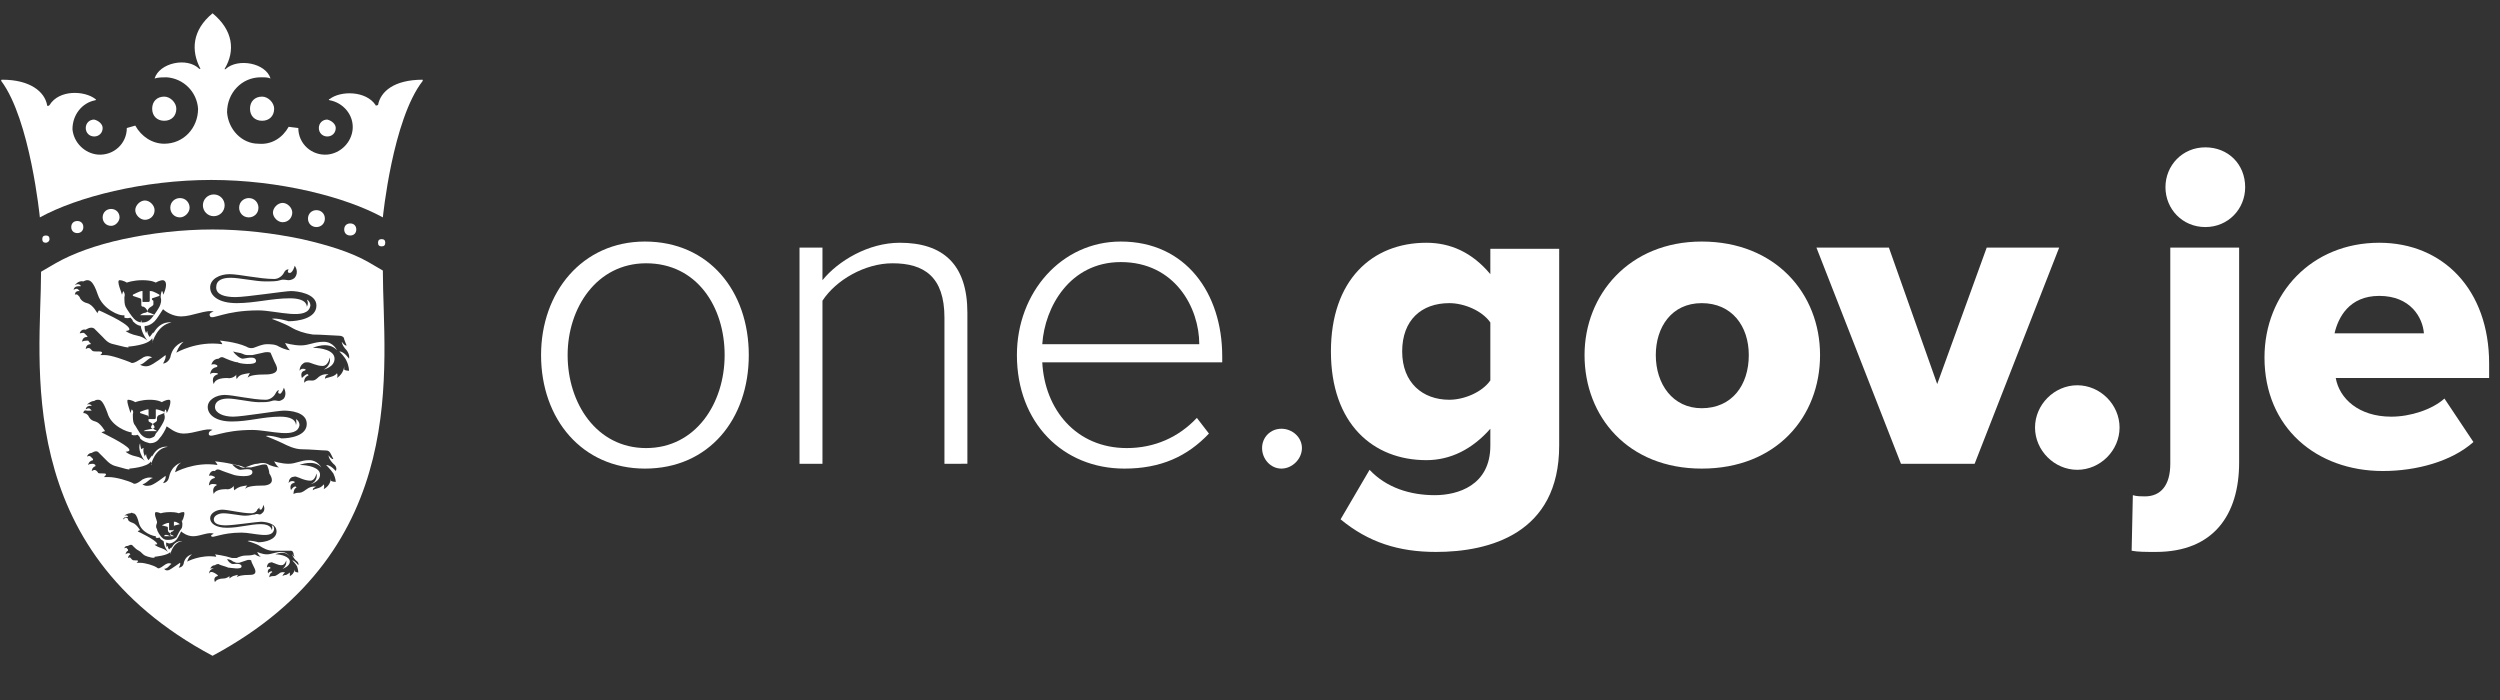 <?xml version="1.0" encoding="utf-8"?>
<!-- Generator: Adobe Illustrator 23.0.4, SVG Export Plug-In . SVG Version: 6.00 Build 0)  -->
<svg version="1.1" id="Layer_1" xmlns="http://www.w3.org/2000/svg" xmlns:xlink="http://www.w3.org/1999/xlink" x="0px" y="0px"
	 viewBox="0 0 207 58" style="enable-background:new 0 0 207 58;" xml:space="preserve">
<rect x="0" y="0" width="207" height="58" fill="#333333" stroke="none"/>
<style type="text/css">
	.st0{fill:#FFFFFF;}
</style>
<g>
	<g>
		<path class="st0" d="M13.6,44.4h0.8c0,0,0,0,0,0c-0.1-0.1-0.2-0.1-0.2-0.1c-0.1,0-0.1,0-0.1-0.1c0-0.1,0.1-0.2,0.2-0.2
			c0.1-0.1,0.1-0.1,0.1-0.2v-0.2c0-0.1,0.1-0.1,0.1-0.1l0.4-0.1l0,0c0,0-0.3-0.2-0.4-0.2c0,0-0.1,0-0.1,0c0,0,0,0.1,0,0.1
			c0,0,0,0.3,0,0.4c0,0,0,0.1,0,0.1c0,0,0,0.1-0.1,0.1c0,0-0.1,0-0.1,0h0h0c0,0-0.1,0-0.1,0c0,0-0.1,0-0.1,0c0,0,0,0,0,0
			c0,0,0,0,0-0.1c0-0.1,0-0.3,0-0.4c0,0,0-0.1,0-0.1c0,0,0,0-0.1,0c-0.1,0-0.5,0.2-0.5,0.2l0,0l0.4,0.1c0,0,0.1,0,0.1,0.1v0.2
			c0,0,0,0.1,0.1,0.2c0.1,0,0.2,0.2,0.2,0.2c0,0-0.1,0-0.1,0.1C13.7,44.2,13.6,44.3,13.6,44.4C13.6,44.3,13.6,44.4,13.6,44.4
			 M11.9,35.7H13c0,0,0,0,0,0c-0.1-0.1-0.2-0.1-0.3-0.2c-0.1,0-0.2-0.1-0.2-0.1c0-0.1,0.1-0.3,0.3-0.4c0.2-0.1,0.2-0.2,0.2-0.2v-0.2
			c0-0.1,0.1-0.2,0.1-0.2l0.5-0.2l0-0.1c0,0-0.5-0.2-0.6-0.2c-0.1,0-0.1,0-0.1,0c0,0,0,0.1,0,0.1c0,0,0,0.4,0,0.5c0,0.1,0,0.1,0,0.1
			c0,0.1-0.1,0.1-0.1,0.1c-0.1,0-0.2,0-0.2,0c0,0,0,0,0,0s0,0,0,0c-0.1,0-0.1,0-0.2,0c0,0-0.1,0-0.1,0c0,0,0,0,0-0.1
			c0,0,0-0.1,0-0.1c0-0.1,0-0.5,0-0.5c0,0,0-0.1,0-0.1c0,0-0.1,0-0.1,0c-0.1,0-0.6,0.2-0.6,0.2l0,0.1l0.6,0.2c0,0,0.1,0,0.1,0.2v0.2
			c0,0.1,0,0.1,0.2,0.2c0.2,0.1,0.3,0.3,0.3,0.4c0,0-0.1,0.1-0.2,0.1C12.1,35.6,12,35.6,11.9,35.7C11.9,35.7,11.9,35.7,11.9,35.7
			 M12.6,24.7l0.6-0.2l0-0.1c0,0-0.5-0.3-0.7-0.3c-0.1,0-0.1,0-0.1,0c0,0,0,0.1,0,0.1c0,0,0,0.4,0,0.6c0,0.1,0,0.1,0,0.1
			c0,0.1-0.1,0.1-0.1,0.1c-0.1,0-0.2,0-0.2,0c0,0,0,0,0,0s0,0,0,0c-0.1,0-0.2,0-0.2,0c0,0-0.1,0-0.1,0c0,0,0,0,0-0.1
			c0,0,0-0.1,0-0.1c0-0.1,0-0.5,0-0.6c0,0,0-0.1,0-0.1c0,0-0.1,0-0.1,0c-0.1,0-0.7,0.3-0.7,0.3l0,0.1l0.6,0.2c0,0,0.1,0,0.1,0.2v0.3
			c0,0.1,0,0.2,0.2,0.2c0.2,0.1,0.3,0.3,0.3,0.4c0,0-0.1,0.1-0.2,0.1c-0.1,0-0.3,0.1-0.4,0.2c0,0,0,0,0,0h1.2c0,0,0,0,0,0
			c-0.1-0.1-0.2-0.1-0.4-0.2c-0.1,0-0.2-0.1-0.2-0.1c0-0.1,0.1-0.3,0.3-0.4c0.2-0.1,0.2-0.2,0.2-0.2v-0.3
			C12.5,24.8,12.6,24.7,12.6,24.7 M28.9,29.7c0,0-0.4-0.6-0.8-0.6c0,0,0.5,0.5,0.6,0.8c0.2,0.4,0.2,0.8,0.2,0.8s-0.3,0-0.4-0.1
			c0,0,0-0.2,0-0.3c0,0,0,0.6-0.6,1c0,0,0.1-0.2,0-0.4c0,0-0.1,0.2-0.5,0.3c-0.3,0.1-0.5,0.1-0.5,0.2c0,0,0-0.2,0.1-0.3
			c0,0,0.2-0.1,0.2-0.1c0,0-0.4-0.1-0.8,0.2c-0.4,0.4-0.5,0.3-0.8,0.3c-0.3,0-0.4,0.2-0.4,0.2s-0.1-0.4,0.3-0.6c0,0,0.1,0,0-0.1
			c-0.1-0.1-0.4,0.2-0.5,0.3c0,0-0.2-0.5,0.2-0.6c0,0,0.2-0.1,0.1-0.1c-0.1-0.1-0.4-0.1-0.5,0.1c0,0,0-0.4,0.3-0.6
			c0.1-0.1,0.2-0.1,0.4-0.1c0.2,0,0.7,0.3,1.2,0.3c0.5,0,0.6-0.7,0.6-0.7s0.2,0.6-0.5,1c0,0,0.9-0.2,0.9-0.9c0-0.7-1.1-0.9-1.8-0.9
			c0,0,1.3-0.6,2,0.2c0,0-0.3-0.7-1.1-0.7c-0.8,0-1.2,0.3-1.9,0.3c-0.6,0-1.3-0.2-1.3-0.2s0.2,0.4,0.4,0.6c0,0-0.3,0-0.9-0.3
			c-0.3-0.2-0.7-0.2-1-0.2c-0.4,0-0.8,0.2-1.1,0.3c0,0-0.3,0.1-0.6-0.1c-0.9-0.4-2.2-0.5-2.2-0.5s0.2,0.2,0.2,0.3
			c-2.1-0.3-3.8,0.7-3.8,0.7s0.2-0.6,0.6-0.9c0,0-0.9,0.2-1.1,1.3c-0.2,0.5-0.6,0.5-0.6,0.5s0.3-0.5,0.2-0.7c0,0-1,0.8-1.4,0.9
			c-0.4,0.1-0.7-0.1-0.7-0.1c0.4-0.1,0.7-0.6,1-0.6c0,0-0.4-0.3-0.9,0.1c-0.6,0.4-0.8,0.4-0.9,0.3c-0.5-0.2-1.6-0.6-2.1-0.6
			c-0.2,0-0.4,0-0.4,0s0.4-0.3-0.1-0.3c-0.5,0-0.5,0-0.6-0.1c-0.1-0.1-0.2-0.3-0.5-0.1c0,0,0-0.4,0.4-0.4c0,0,0-0.1,0-0.1
			c-0.1,0-0.1-0.1-0.2-0.2c-0.1,0-0.4,0-0.5,0.1c0,0,0-0.4,0.4-0.4c0.1,0,0-0.1,0-0.1c0,0-0.1-0.1-0.2-0.2c-0.1-0.1-0.3,0-0.4,0
			c0,0,0.1-0.4,0.5-0.3c0,0,0.4-0.3,0.7-0.1c0.3,0.3,0.5,0.5,0.7,0.7c0.2,0.2,0.4,0.5,0.9,0.6c0.4,0.1,1.5,0.4,1.2,0.2
			c0,0,1.7-0.1,2-0.7c0,0,0.1,0.3,0,0.4c0,0,0.4-1.5,1.6-1.7c0,0-0.9-0.2-1.5,0.9c0,0,0,0,0-0.1l-0.3,0.4c0,0-0.2-0.2-0.2-0.5
			c0,0-0.1,0.1-0.1,0.2c0,0-0.2-0.4-0.1-0.7c0,0-0.2,0-0.2,0.1c0,0-0.1-0.3-0.1-0.5c0,0-0.3,0.6,0.5,1.7c0,0-0.3-0.3-0.8-0.4
			c-0.5-0.1-0.9-0.3-1-0.4c0,0,0.4,0,0.3-0.2c-0.2-0.5-2.5-1.5-2.5-1.5S8,25.9,8.1,26c0,0-0.4-0.8-0.9-0.9c-0.4-0.1-0.6-0.4-0.6-0.5
			c-0.1-0.1-0.2-0.3-0.4-0.2c0,0,0-0.3,0.3-0.3c0.1,0,0.2,0,0.1,0C6.6,24.1,6.5,24,6.5,24s-0.1-0.2-0.4,0c0,0,0-0.3,0.4-0.3
			c0.1,0,0.2,0,0.2,0c0,0-0.1-0.3-0.5-0.1c0,0,0.3-0.4,0.7-0.3c0,0,0.2-0.1,0.3-0.1c0.2,0,0.5,0,0.9,1.2c0.4,1.2,1.8,1.8,2.2,1.7
			c0,0,0,0.1,0,0.2c0,0,0.2,0.1,0.5,0c0.1,0.1,0.2,0.2,0.2,0.3c0.3,0.3,0.5,0.4,0.9,0.4l0,0l0,0h0h0l0,0l0,0c0.3,0,0.6-0.1,0.9-0.4
			c0.2-0.2,0.5-0.7,0.7-1c0.2,0.2,0.8,0.6,1.5,0.6c0.9,0,2.1-0.6,2.7-0.4c0,0-0.5,0.1-0.3,0.4c0.2,0.3,1.2-0.5,4-0.5
			c1.5,0,4.1,0.9,4.3-0.4c0-0.2-0.1-0.4-0.3-0.5c0,0,0.2,0.3,0,0.6c0,0,0.1-0.7-1.4-0.7c-1.5,0-2.9,0.4-4.4,0.4
			c-1.5,0-2.2-0.6-2.2-1.3c0-0.7,0.8-1.1,1.6-1.1s2.5,0.4,3.7,0.4c0.4,0,0.7-0.3,0.8-0.5c0.1-0.2,0.2-0.3,0.4-0.3
			c0,0-0.2,0.3,0.1,0.3c0.2,0,0.4-0.5,0.4-0.6c0,0,0.4,0.5,0,1c-0.1,0.1-0.3,0.2-0.5,0.2c-0.2,0-0.4-0.1-0.7,0
			c-0.3,0.1-0.6,0.1-1.3,0.1c-0.7,0-2.1-0.3-2.8-0.3s-1.2,0.2-1.2,0.8c0,0.6,0.7,0.8,1.6,0.8c0.9,0,4.1-0.5,4.6-0.5
			c0.5,0,2.1,0.2,2.1,1.2c0,1.1-1.6,1.3-2.3,1.3c0,0-1-0.3-1.4-0.2c0,0,1.1,0.4,1.6,0.7c0.5,0.3,1.1,0.5,1.8,0.6
			c0.7,0,1.9,0.1,2.2,0.1c0.2,0,0.4,0.1,0.4,0.3c0.1,0.3,0.2,0.5,0.2,0.5s-0.1,0.1-0.4-0.3c0,0,0,0.3,0.4,0.7
			C29,29.4,28.9,29.7,28.9,29.7 M13.5,24.4c0,0,0-0.3-0.1-0.3c0,0-0.1,0.2-0.1,0.5c0.1,0.3,0,0.6-0.1,0.8c-0.1,0.2-0.5,0.8-0.7,1
			c-0.2,0.2-0.4,0.3-0.7,0.3c0,0,0,0,0,0c0,0,0,0,0,0c-0.3,0-0.5-0.1-0.7-0.3c-0.2-0.2-0.6-0.8-0.7-1c-0.1-0.2-0.1-0.5-0.1-0.8
			c0.1-0.3-0.1-0.5-0.1-0.5c0,0-0.1,0.3-0.1,0.3c0-0.1-0.5-1.2-0.2-1.2c0.3,0,0.6,0.2,0.6,0.2s0.5-0.2,1.3-0.2
			c0.8,0,1.1,0.2,1.1,0.2s0.3-0.2,0.6-0.2C14,23.3,13.6,24.3,13.5,24.4 M12.4,36.3L12.4,36.3C12.4,36.3,12.4,36.3,12.4,36.3
			C12.4,36.3,12.4,36.3,12.4,36.3c-0.3,0-0.5-0.1-0.7-0.3c-0.2-0.2-0.5-0.8-0.6-0.9C11,34.9,11,34.6,11,34.3
			c0.1-0.3-0.1-0.4-0.1-0.4c0,0-0.1,0.3-0.1,0.3c0-0.1-0.4-1.1-0.2-1.1c0.3,0,0.6,0.2,0.6,0.2s0.5-0.2,1.2-0.2h0c0.7,0,1,0.2,1,0.2
			s0.3-0.2,0.6-0.2c0.3,0-0.1,1-0.2,1.1c0,0,0-0.2-0.1-0.3c0,0-0.1,0.1-0.1,0.4c0.1,0.3,0,0.5-0.1,0.7c-0.1,0.2-0.4,0.7-0.6,0.9
			C12.8,36.2,12.7,36.2,12.4,36.3 M21.2,29.9c0-0.5-0.9-0.2-1.1-0.2c-0.2,0-0.6-0.3-0.8-0.6c0.3,0.1,0.6,0.1,0.8,0.2
			c0.2,0.1,0.3,0.1,0.5,0.1c0.2,0,0.3,0,0.3,0l0.9-0.2c0,0,0.3-0.1,0.6,0c0.1,0.2,0.2,0.5,0.3,0.7c0.2,0.4,0.6,1-0.5,1.1
			c-1.1,0-1.6,0.1-1.7,0.3c0,0,0.1-0.3,0.2-0.4c0,0-0.2,0-0.6,0.1c-0.4,0.1-0.5,0.4-0.5,0.4s-0.1-0.3,0-0.4c0,0-0.3,0.4-0.8,0.3
			c-0.5,0-1,0.1-1.1,0.5c0,0-0.3-0.6,0.3-0.8c0,0,0.1,0,0-0.1c-0.1,0-0.5-0.1-0.6,0.1c0,0,0-0.5,0.5-0.6c0,0,0.1,0,0.1-0.1
			c0-0.1-0.3-0.2-0.5-0.1c0,0,0.1-0.5,0.6-0.5c0,0,0.2-0.2,0.4-0.1c0.2,0.1,0.9,0.4,1.2,0.4C19.7,30.1,21.2,30.3,21.2,29.9 M7.6,34
			c-0.1-0.1-0.1-0.1-0.1-0.1s-0.1-0.2-0.4,0c0,0,0-0.3,0.4-0.3c0.1,0,0.1,0,0.1,0c0,0-0.1-0.2-0.4-0.1c0,0,0.3-0.3,0.6-0.3
			c0,0,0.1-0.1,0.3-0.1c0.2,0,0.4,0,0.8,1.1c0.3,1.1,1.7,1.6,2,1.6c0,0,0,0.1,0,0.2c0,0,0.2,0.1,0.5,0c0.1,0.1,0.2,0.2,0.2,0.3
			c0.3,0.3,0.5,0.3,0.8,0.4v0l0,0h0h0l0,0l0,0c0.3,0,0.6-0.1,0.8-0.4c0.2-0.2,0.5-0.7,0.6-1c0.2,0.1,0.7,0.6,1.4,0.6
			c0.9,0,1.9-0.5,2.4-0.3c0,0-0.4,0.1-0.3,0.4c0.2,0.3,1.1-0.4,3.6-0.4c1.4,0,3.7,0.8,3.9-0.4c0-0.2-0.1-0.4-0.3-0.5
			c0,0,0.1,0.3,0,0.5c0,0,0.1-0.7-1.3-0.7s-2.6,0.4-4,0.4s-2-0.6-2-1.2c0-0.6,0.7-1,1.4-1c0.7,0,2.3,0.4,3.4,0.4
			c0.4,0,0.7-0.3,0.8-0.5c0.1-0.2,0.2-0.3,0.3-0.3c0,0-0.2,0.3,0.1,0.3c0.1,0,0.3-0.4,0.3-0.5c0,0,0.3,0.5,0,0.9
			c-0.1,0.1-0.3,0.2-0.4,0.2c-0.2,0-0.3-0.1-0.6,0c-0.3,0.1-0.5,0.1-1.1,0.1s-1.9-0.3-2.5-0.3c-0.6,0-1.1,0.2-1.1,0.7
			s0.7,0.8,1.5,0.8c0.8,0,3.7-0.5,4.2-0.5s1.9,0.1,1.9,1.1c0,1-1.4,1.2-2.1,1.2c0,0-0.9-0.3-1.3-0.2c0,0,1,0.4,1.4,0.6
			s1,0.5,1.6,0.5c0.6,0,1.7,0.1,2,0.1c0.2,0,0.3,0.1,0.4,0.3c0.1,0.2,0.2,0.4,0.2,0.4s-0.1,0.1-0.4-0.3c0,0,0,0.3,0.4,0.7
			c0.4,0.3,0.2,0.6,0.2,0.6s-0.4-0.5-0.8-0.5c0,0,0.4,0.4,0.6,0.7c0.2,0.4,0.2,0.7,0.2,0.7s-0.3,0-0.4-0.1c0,0,0-0.1,0-0.2
			c0,0,0,0.6-0.6,0.9c0,0,0.1-0.2,0-0.4c0,0-0.1,0.2-0.4,0.3c-0.3,0.1-0.4,0.1-0.5,0.2c0,0,0-0.2,0.1-0.2c0,0,0.1-0.1,0.2-0.1
			c0,0-0.4-0.1-0.8,0.2c-0.4,0.3-0.5,0.3-0.7,0.3c-0.2,0-0.4,0.1-0.4,0.1s0-0.4,0.2-0.5c0,0,0.1,0,0-0.1c-0.1-0.1-0.4,0.2-0.4,0.3
			c0,0-0.2-0.5,0.2-0.6c0,0,0.2-0.1,0.1-0.1c-0.1-0.1-0.4-0.1-0.5,0.1c0,0,0-0.4,0.3-0.5c0.1,0,0.2-0.1,0.4,0c0.1,0,0.6,0.3,1.1,0.3
			c0.4,0,0.5-0.6,0.5-0.6s0.2,0.6-0.5,0.9c0,0,0.8-0.2,0.8-0.8s-1-0.8-1.7-0.8c0,0,1.2-0.5,1.8,0.2c0,0-0.3-0.6-1-0.6
			c-0.7,0-1.1,0.3-1.7,0.3c-0.6,0-1.2-0.2-1.2-0.2s0.2,0.4,0.4,0.5c0,0-0.3,0-0.8-0.2c-0.3-0.2-0.6-0.2-1-0.1c-0.3,0-0.7,0.2-1,0.3
			c0,0-0.2,0.1-0.5-0.1c-0.8-0.3-2-0.4-2-0.4s0.2,0.2,0.2,0.3c-1.9-0.3-3.5,0.6-3.5,0.6s0.1-0.6,0.5-0.8c0,0-0.8,0.2-1,1.2
			c-0.1,0.5-0.5,0.5-0.5,0.5s0.3-0.4,0.2-0.6c0,0-1,0.8-1.3,0.8c-0.4,0.1-0.6-0.1-0.6-0.1c0.4-0.1,0.7-0.6,0.9-0.5
			c0,0-0.3-0.2-0.9,0.1c-0.5,0.4-0.7,0.4-0.8,0.3c-0.4-0.2-1.4-0.5-2-0.5c-0.2,0-0.4,0-0.4,0s0.4-0.3,0-0.3c-0.4,0-0.5,0-0.5-0.1
			c-0.1-0.1-0.2-0.3-0.5-0.1c0,0,0-0.3,0.3-0.4c0,0,0-0.1,0-0.1s-0.1-0.1-0.2-0.1c-0.1,0-0.3,0-0.4,0.1c0,0,0-0.3,0.4-0.4
			c0,0,0-0.1,0-0.1c0,0-0.1-0.1-0.2-0.2c-0.1-0.1-0.3,0-0.3,0c0,0,0.1-0.3,0.4-0.3c0,0,0.4-0.3,0.6,0c0.2,0.2,0.5,0.5,0.6,0.6
			c0.2,0.2,0.4,0.4,0.8,0.5c0.4,0.1,1.3,0.4,1.1,0.2c0,0,1.5-0.1,1.8-0.6c0,0,0.1,0.3,0,0.3c0,0,0.3-1.4,1.4-1.5
			c0,0-0.8-0.2-1.3,0.8c0,0,0,0,0-0.1l-0.3,0.4c0,0-0.2-0.2-0.2-0.5c0,0-0.1,0.1-0.1,0.2c0,0-0.2-0.4-0.1-0.7c0,0-0.1,0-0.2,0.1
			c0,0-0.1-0.3-0.1-0.5c0,0-0.3,0.5,0.4,1.5c0,0-0.2-0.3-0.7-0.4c-0.5-0.1-0.8-0.3-0.9-0.4c0,0,0.4,0,0.3-0.2
			c-0.2-0.4-2.3-1.4-2.3-1.4s0.2-0.1,0.3-0.1c0,0-0.4-0.7-0.8-0.8c-0.4-0.1-0.5-0.3-0.6-0.5c-0.1-0.1-0.2-0.2-0.4-0.2
			c0,0,0-0.3,0.3-0.2C7.6,34,7.7,34,7.6,34 M13.9,44.7L13.9,44.7L13.9,44.7L13.9,44.7c-0.2,0-0.3,0-0.5-0.2
			c-0.1-0.1-0.4-0.5-0.4-0.7c-0.1-0.1-0.1-0.3,0-0.5c0-0.2,0-0.3,0-0.3c0,0,0,0.2,0,0.2c0-0.1-0.3-0.7-0.1-0.8
			c0.2,0,0.4,0.1,0.4,0.1s0.3-0.1,0.8-0.1c0.5,0,0.7,0.1,0.7,0.1s0.2-0.1,0.4-0.1c0.2,0-0.1,0.7-0.1,0.8c0,0,0-0.2,0-0.2
			c0,0-0.1,0.1,0,0.3c0,0.2,0,0.4-0.1,0.5c-0.1,0.1-0.3,0.5-0.4,0.7C14.3,44.7,14.1,44.7,13.9,44.7 M20.9,39.1c0-0.4-0.8-0.2-1-0.2
			c-0.2,0-0.6-0.3-0.7-0.5c0.3,0.1,0.5,0.1,0.8,0.2c0.2,0.1,0.3,0.1,0.5,0.1c0.1,0,0.2,0,0.3,0l0.8-0.2c0,0,0.3-0.1,0.5,0
			c0.1,0.2,0.2,0.5,0.2,0.7c0.2,0.3,0.5,0.9-0.4,1c-1,0-1.5,0.1-1.6,0.3c0,0,0.1-0.3,0.2-0.3c0,0-0.2,0-0.6,0.1
			c-0.3,0.1-0.5,0.3-0.5,0.3s-0.1-0.3,0-0.4c0,0-0.3,0.4-0.7,0.3c-0.4,0-0.9,0.1-1,0.4c0,0-0.2-0.5,0.2-0.7c0,0,0.1,0,0-0.1
			c-0.1,0-0.4-0.1-0.6,0.1c0,0,0-0.5,0.4-0.6c0,0,0.1,0,0.1-0.1c0,0-0.3-0.2-0.5-0.1c0,0,0.1-0.5,0.5-0.4c0,0,0.1-0.2,0.4-0.1
			c0.2,0.1,0.8,0.3,1.1,0.4C19.5,39.4,20.9,39.6,20.9,39.1 M10.6,43.1C10.5,43.1,10.5,43,10.6,43.1c-0.1-0.1-0.2-0.2-0.4-0.1
			c0,0,0-0.2,0.3-0.2c0.1,0,0.1,0,0.1,0c0,0,0-0.2-0.3-0.1c0,0,0.2-0.2,0.5-0.2c0,0,0.1-0.1,0.2,0c0.1,0,0.3,0,0.5,0.8
			c0.2,0.8,1.2,1.1,1.4,1.1c0,0,0,0.1,0,0.1c0,0,0.1,0.1,0.3,0c0.1,0.1,0.1,0.2,0.2,0.2c0.2,0.2,0.3,0.2,0.6,0.3l0,0l0,0h0h0l0,0
			l0,0c0.2,0,0.4-0.1,0.6-0.3c0.1-0.1,0.3-0.5,0.4-0.7c0.1,0.1,0.5,0.4,1,0.4c0.6,0,1.3-0.4,1.7-0.2c0,0-0.3,0.1-0.2,0.2
			c0.1,0.2,0.8-0.3,2.5-0.3c1,0,2.6,0.6,2.7-0.3c0-0.2-0.1-0.3-0.2-0.3c0,0,0.1,0.2,0,0.4c0,0,0-0.5-0.9-0.5c-0.9,0-1.8,0.3-2.8,0.3
			c-1,0-1.4-0.4-1.4-0.8c0-0.4,0.5-0.7,1-0.7s1.6,0.3,2.4,0.3c0.3,0,0.5-0.2,0.5-0.3c0.1-0.1,0.2-0.2,0.2-0.2c0,0-0.1,0.2,0.1,0.2
			c0.1,0,0.2-0.3,0.2-0.4c0,0,0.2,0.3,0,0.6c-0.1,0.1-0.2,0.2-0.3,0.2s-0.2-0.1-0.4,0c-0.2,0-0.4,0.1-0.8,0.1
			c-0.4,0-1.3-0.2-1.8-0.2c-0.4,0-0.8,0.2-0.8,0.5c0,0.4,0.5,0.5,1,0.5c0.6,0,2.6-0.3,2.9-0.3s1.3,0.1,1.3,0.8s-1,0.9-1.5,0.9
			c0,0-0.7-0.2-0.9-0.1c0,0,0.7,0.2,1,0.4c0.3,0.2,0.7,0.4,1.1,0.4c0.5,0,1.2,0,1.4,0c0.2,0,0.2,0,0.3,0.2c0,0.2,0.1,0.3,0.1,0.3
			s-0.1,0-0.2-0.2c0,0,0,0.2,0.3,0.5c0.3,0.2,0.2,0.4,0.2,0.4s-0.3-0.4-0.5-0.4c0,0,0.3,0.3,0.4,0.5c0.1,0.3,0.1,0.5,0.1,0.5
			s-0.2,0-0.3-0.1c0,0,0-0.1,0-0.2c0,0,0,0.4-0.4,0.6c0,0,0-0.1,0-0.3c0,0-0.1,0.1-0.3,0.2c-0.2,0-0.3,0.1-0.3,0.1
			c0,0,0-0.1,0.1-0.2c0,0,0.1-0.1,0.1-0.1c0,0-0.3-0.1-0.5,0.1c-0.3,0.2-0.3,0.2-0.5,0.2c-0.2,0-0.3,0.1-0.3,0.1s0-0.3,0.2-0.4
			c0,0,0.1,0,0-0.1c-0.1,0-0.3,0.1-0.3,0.2c0,0-0.1-0.3,0.1-0.4c0,0,0.1,0,0.1-0.1c-0.1-0.1-0.2-0.1-0.3,0c0,0,0-0.3,0.2-0.4
			c0.1,0,0.2-0.1,0.3,0c0.1,0,0.4,0.2,0.7,0.2c0.3,0,0.4-0.4,0.4-0.4s0.1,0.4-0.3,0.7c0,0,0.6-0.2,0.6-0.6c0-0.4-0.7-0.6-1.2-0.6
			c0,0,0.8-0.4,1.2,0.2c0,0-0.2-0.4-0.7-0.4c-0.5,0-0.8,0.2-1.2,0.2c-0.4,0-0.8-0.2-0.8-0.2s0.1,0.3,0.3,0.4c0,0-0.2,0-0.5-0.2
			C20.8,46,20.5,46,20.3,46c-0.2,0-0.5,0.1-0.7,0.2c0,0-0.2,0-0.4,0c-0.6-0.2-1.4-0.3-1.4-0.3s0.1,0.1,0.1,0.2
			c-1.3-0.2-2.4,0.4-2.4,0.4s0.1-0.4,0.4-0.6c0,0-0.6,0.1-0.7,0.8c-0.1,0.3-0.4,0.3-0.4,0.3s0.2-0.3,0.1-0.4c0,0-0.7,0.5-0.9,0.6
			c-0.3,0.1-0.4-0.1-0.4-0.1c0.3,0,0.5-0.4,0.6-0.4c0,0-0.2-0.2-0.6,0.1c-0.4,0.3-0.5,0.3-0.6,0.2c-0.3-0.2-1-0.4-1.4-0.4
			c-0.1,0-0.3,0-0.3,0s0.3-0.2,0-0.2c-0.3,0-0.3,0-0.4-0.1c-0.1-0.1-0.1-0.2-0.3-0.1c0,0,0-0.2,0.2-0.3c0,0,0,0,0,0
			c0,0-0.1-0.1-0.1-0.1c-0.1,0-0.2,0-0.3,0.1c0,0,0-0.2,0.2-0.3c0,0,0,0,0-0.1c0,0-0.1-0.1-0.1-0.1c0-0.1-0.2,0-0.2,0
			c0,0,0-0.2,0.3-0.2c0,0,0.3-0.2,0.4,0c0.2,0.2,0.3,0.3,0.5,0.4s0.3,0.3,0.5,0.4s0.9,0.3,0.8,0.1c0,0,1.1-0.1,1.3-0.4
			c0,0,0,0.2,0,0.2c0,0,0.2-1,1-1.1c0,0-0.6-0.1-0.9,0.6c0,0,0,0,0-0.1l-0.2,0.2c0,0-0.1-0.1-0.1-0.3c0,0-0.1,0.1-0.1,0.1
			c0,0-0.1-0.3,0-0.5c0,0-0.1,0-0.1,0.1c0,0-0.1-0.2-0.1-0.3c0,0-0.2,0.4,0.3,1.1c0,0-0.2-0.2-0.5-0.3c-0.3-0.1-0.5-0.2-0.6-0.3
			c0,0,0.3,0,0.2-0.1c-0.1-0.3-1.6-1-1.6-1s0.1-0.1,0.2-0.1c0,0-0.3-0.5-0.6-0.6c-0.3-0.1-0.4-0.2-0.4-0.3c0-0.1-0.2-0.2-0.3-0.1
			C10.3,43.3,10.3,43.1,10.6,43.1C10.6,43.1,10.6,43.1,10.6,43.1 M17.3,47.5c0,0,0-0.3,0.3-0.4c0,0,0.1,0,0.1,0c0,0-0.2-0.1-0.3,0
			c0,0,0.1-0.3,0.4-0.3c0,0,0.1-0.1,0.3-0.1c0.1,0.1,0.6,0.2,0.8,0.3c0.2,0,1.1,0.2,1.1-0.1c0-0.3-0.6-0.2-0.7-0.2
			c-0.2,0-0.4-0.2-0.5-0.4c0.2,0,0.4,0.1,0.5,0.2c0.1,0,0.2,0.1,0.3,0.1c0.1,0,0.2,0,0.2,0l0.6-0.2c0,0,0.2-0.1,0.4,0
			c0,0.1,0.1,0.3,0.2,0.5c0.1,0.2,0.4,0.7-0.3,0.7c-0.7,0-1,0.1-1.1,0.2c0,0,0.1-0.2,0.1-0.2c0,0-0.1,0-0.4,0.1
			c-0.2,0.1-0.3,0.2-0.3,0.2s0-0.2,0-0.2c0,0-0.2,0.2-0.5,0.2c-0.3,0-0.6,0.1-0.7,0.3c0,0-0.2-0.4,0.2-0.5c0,0,0.1,0,0-0.1
			C17.6,47.3,17.4,47.3,17.3,47.5 M31.7,22.4l-1.2-0.7c-1.4-0.8-3.3-1.4-5.5-1.9c-2.4-0.5-4.9-0.8-7.4-0.8c-2.5,0-5.1,0.3-7.4,0.8
			C7.9,20.3,6,21,4.6,21.8l-1.2,0.7c0,7.4-2.5,22.9,14.2,31.8C34.2,45.4,31.7,30.3,31.7,22.4"/>
		<path class="st0" d="M24.7,10.6c0,1.3,1.1,2.3,2.4,2.2c1.1-0.1,2-1,2.1-2.1c0.1-1.2-0.8-2.2-1.9-2.4c-0.1,0-0.1-0.1,0-0.1
			c0.9-0.7,3-0.7,3.8,0.5c0,0.1,0.1,0,0.2,0c0.2-1.1,1.3-2.1,3.7-2.1C35,6.6,35,6.7,35,6.7C32.5,9.9,31.7,18,31.7,18
			c-3.1-1.7-8.6-3.1-14.2-3.1c-5.6,0-11.1,1.4-14.2,3.1c0,0-0.8-8.1-3.2-11.3c0-0.1,0-0.1,0.1-0.1c2.3,0,3.5,1,3.7,2.1
			c0,0.1,0.1,0.1,0.2,0c0.8-1.3,2.9-1.2,3.8-0.5c0.1,0,0,0.1,0,0.1c-1.1,0.2-1.9,1.2-1.9,2.4c0.1,1.1,1,2,2.1,2.1
			c1.3,0.1,2.4-0.9,2.4-2.2l0.7-0.2c0.5,0.9,1.4,1.5,2.4,1.5c1.6,0,2.8-1.3,2.8-2.9c-0.1-1.4-1.2-2.5-2.6-2.6c-0.3,0-0.7,0-1,0.1
			c0,0,0,0,0,0c0.4-1.3,2.7-1.8,3.7-0.8c0,0,0.1,0,0.1,0c-0.8-1.5-0.7-3.2,1-4.6c0,0,0,0,0,0c1.7,1.4,1.9,3.1,1,4.6c0,0,0,0.1,0.1,0
			c1-0.9,3.3-0.5,3.7,0.8c0,0,0,0,0,0c-0.2-0.1-0.5-0.1-0.8-0.1c-1.6,0-2.8,1.3-2.8,2.9c0.1,1.4,1.2,2.6,2.6,2.6
			c1.1,0.1,2-0.5,2.5-1.4"/>
		<path class="st0" d="M31.6,20.4c-0.2,0-0.3-0.1-0.3-0.3c0-0.2,0.1-0.3,0.3-0.3c0.2,0,0.3,0.1,0.3,0.3
			C31.9,20.3,31.8,20.4,31.6,20.4"/>
		<path class="st0" d="M29,19.5c-0.3,0-0.5-0.2-0.5-0.5c0-0.3,0.2-0.5,0.5-0.5c0.3,0,0.5,0.2,0.5,0.5C29.5,19.3,29.3,19.5,29,19.5"
			/>
		<path class="st0" d="M26.2,18.8c-0.4,0-0.7-0.3-0.7-0.7c0-0.4,0.3-0.7,0.7-0.7c0.4,0,0.7,0.3,0.7,0.7
			C26.9,18.5,26.6,18.8,26.2,18.8"/>
		<path class="st0" d="M23.4,18.4c-0.4,0-0.8-0.4-0.8-0.8c0-0.4,0.4-0.8,0.8-0.8s0.8,0.4,0.8,0.8C24.2,18,23.9,18.4,23.4,18.4"/>
		<path class="st0" d="M20.6,18c-0.5,0-0.8-0.4-0.8-0.8c0-0.5,0.4-0.8,0.8-0.8c0.5,0,0.8,0.4,0.8,0.8C21.4,17.7,21,18,20.6,18"/>
		<path class="st0" d="M17.7,17.9c-0.5,0-0.9-0.4-0.9-0.9c0-0.5,0.4-0.9,0.9-0.9c0.5,0,0.9,0.4,0.9,0.9
			C18.6,17.5,18.2,17.9,17.7,17.9"/>
		<path class="st0" d="M14.9,18c-0.5,0-0.8-0.4-0.8-0.8c0-0.5,0.4-0.8,0.8-0.8c0.5,0,0.8,0.4,0.8,0.8C15.7,17.6,15.3,18,14.9,18"/>
		<path class="st0" d="M12,18.2c-0.4,0-0.8-0.4-0.8-0.8c0-0.4,0.4-0.8,0.8-0.8c0.4,0,0.8,0.4,0.8,0.8C12.8,17.9,12.4,18.2,12,18.2"
			/>
		<path class="st0" d="M9.2,18.7c-0.4,0-0.7-0.3-0.7-0.7c0-0.4,0.3-0.7,0.7-0.7c0.4,0,0.7,0.3,0.7,0.7C9.9,18.3,9.6,18.7,9.2,18.7"
			/>
		<path class="st0" d="M6.4,19.3c-0.3,0-0.5-0.2-0.5-0.5s0.2-0.5,0.5-0.5c0.3,0,0.5,0.2,0.5,0.5S6.7,19.3,6.4,19.3"/>
		<path class="st0" d="M3.8,20.1c-0.2,0-0.3-0.1-0.3-0.3s0.1-0.3,0.3-0.3c0.2,0,0.3,0.1,0.3,0.3S3.9,20.1,3.8,20.1"/>
		<path class="st0" d="M14.6,9c0,0.6-0.4,1-1,1c-0.6,0-1-0.4-1-1c0-0.6,0.4-1,1-1C14.1,8,14.6,8.5,14.6,9"/>
		<path class="st0" d="M22.7,9c0,0.6-0.4,1-1,1c-0.6,0-1-0.4-1-1c0-0.6,0.4-1,1-1C22.2,8,22.7,8.5,22.7,9"/>
		<path class="st0" d="M8.5,10.6c0,0.4-0.3,0.7-0.7,0.7c-0.4,0-0.7-0.3-0.7-0.7c0-0.4,0.3-0.7,0.7-0.7C8.2,10,8.5,10.3,8.5,10.6"/>
		<path class="st0" d="M27.8,10.6c0,0.4-0.3,0.7-0.7,0.7c-0.4,0-0.7-0.3-0.7-0.7c0-0.4,0.3-0.7,0.7-0.7C27.5,10,27.8,10.3,27.8,10.6
			"/>
	</g>
</g>
<g>
	<path class="st0" d="M44.8,29.4c0-5.2,3.4-9.4,8.6-9.4c5.3,0,8.6,4.1,8.6,9.4s-3.3,9.4-8.6,9.4C48.2,38.8,44.8,34.7,44.8,29.4z
		 M60,29.4c0-4-2.3-7.6-6.5-7.6c-4.1,0-6.5,3.7-6.5,7.6c0,4,2.4,7.7,6.5,7.7C57.6,37.1,60,33.4,60,29.4z"/>
	<path class="st0" d="M78.2,38.4V26.3c0-3.4-1.7-4.5-4.3-4.5c-2.3,0-4.7,1.4-5.8,3.1v13.5h-1.9V20.5h1.9v2.7
		c1.3-1.6,3.8-3.1,6.4-3.1c3.6,0,5.6,1.8,5.6,5.8v12.5H78.2z"/>
	<path class="st0" d="M84.2,29.4c0-5.2,3.7-9.4,8.6-9.4c5.4,0,8.4,4.3,8.4,9.5v0.5H86.3c0.2,3.9,2.8,7.1,7,7.1
		c2.3,0,4.3-0.9,5.8-2.5l1,1.3c-1.8,1.9-4,2.9-7,2.9C88,38.8,84.2,35,84.2,29.4z M92.8,21.7c-4.2,0-6.3,3.7-6.5,6.8h13
		C99.3,25.5,97.3,21.7,92.8,21.7z"/>
	<path class="st0" d="M104.5,37.1c0-0.9,0.7-1.6,1.6-1.6s1.7,0.7,1.7,1.6c0,0.9-0.8,1.7-1.7,1.7S104.5,38,104.5,37.1z"/>
	<path class="st0" d="M113.4,38.9c1.4,1.5,3.4,2.1,5.4,2.1c1.9,0,4.6-0.8,4.6-4.1v-1.4c-1.5,1.7-3.3,2.6-5.3,2.6c-4.4,0-7.9-3-7.9-9
		c0-5.9,3.4-9,7.9-9c2,0,3.8,0.8,5.3,2.6v-2.1h5.7v16.3c0,7.3-5.8,8.8-10.2,8.8c-3.1,0-5.6-0.8-7.9-2.7L113.4,38.9z M123.4,26.7
		c-0.7-1-2.2-1.6-3.4-1.6c-2.3,0-3.9,1.4-3.9,4c0,2.6,1.7,4,3.9,4c1.2,0,2.7-0.6,3.4-1.6V26.7z"/>
	<path class="st0" d="M131.2,29.4c0-5,3.7-9.4,9.7-9.4c6.1,0,9.8,4.3,9.8,9.4s-3.6,9.4-9.8,9.4C134.8,38.8,131.2,34.5,131.2,29.4z
		 M144.8,29.4c0-2.4-1.4-4.3-3.9-4.3c-2.5,0-3.8,2-3.8,4.3c0,2.4,1.4,4.4,3.8,4.4C143.4,33.8,144.8,31.9,144.8,29.4z"/>
	<path class="st0" d="M150.4,20.5h6l4,11.3l4.1-11.3h6l-7,17.9h-6.1L150.4,20.5z"/>
	<path class="st0" d="M172,31.9c1.9,0,3.5,1.6,3.5,3.5s-1.6,3.5-3.5,3.5s-3.5-1.6-3.5-3.5S170.1,31.9,172,31.9z"/>
	<path class="st0" d="M185.4,38.3c0,4.3-2.1,7.4-6.9,7.4c-0.8,0-1.5,0-2-0.1l0.1-4.6c0.3,0.1,0.7,0.1,1,0.1c1.3,0,2.1-0.9,2.1-2.7
		V20.5h5.7V38.3z M179.3,15.5c0-1.8,1.4-3.3,3.3-3.3s3.3,1.4,3.3,3.3c0,1.8-1.4,3.3-3.3,3.3S179.3,17.3,179.3,15.5z"/>
	<path class="st0" d="M197,20.1c5.3,0,9.1,3.9,9.1,10v1.2h-12.7c0.3,1.7,1.9,3.2,4.6,3.2c1.6,0,3.4-0.6,4.4-1.5l2.4,3.6
		c-1.8,1.6-4.7,2.4-7.5,2.4c-5.5,0-9.8-3.6-9.8-9.4C187.5,24.3,191.4,20.1,197,20.1z M193.3,27.6h7.4c-0.1-1.3-1.1-3.1-3.7-3.1
		C194.5,24.5,193.6,26.3,193.3,27.6z"/>
</g>
</svg>
